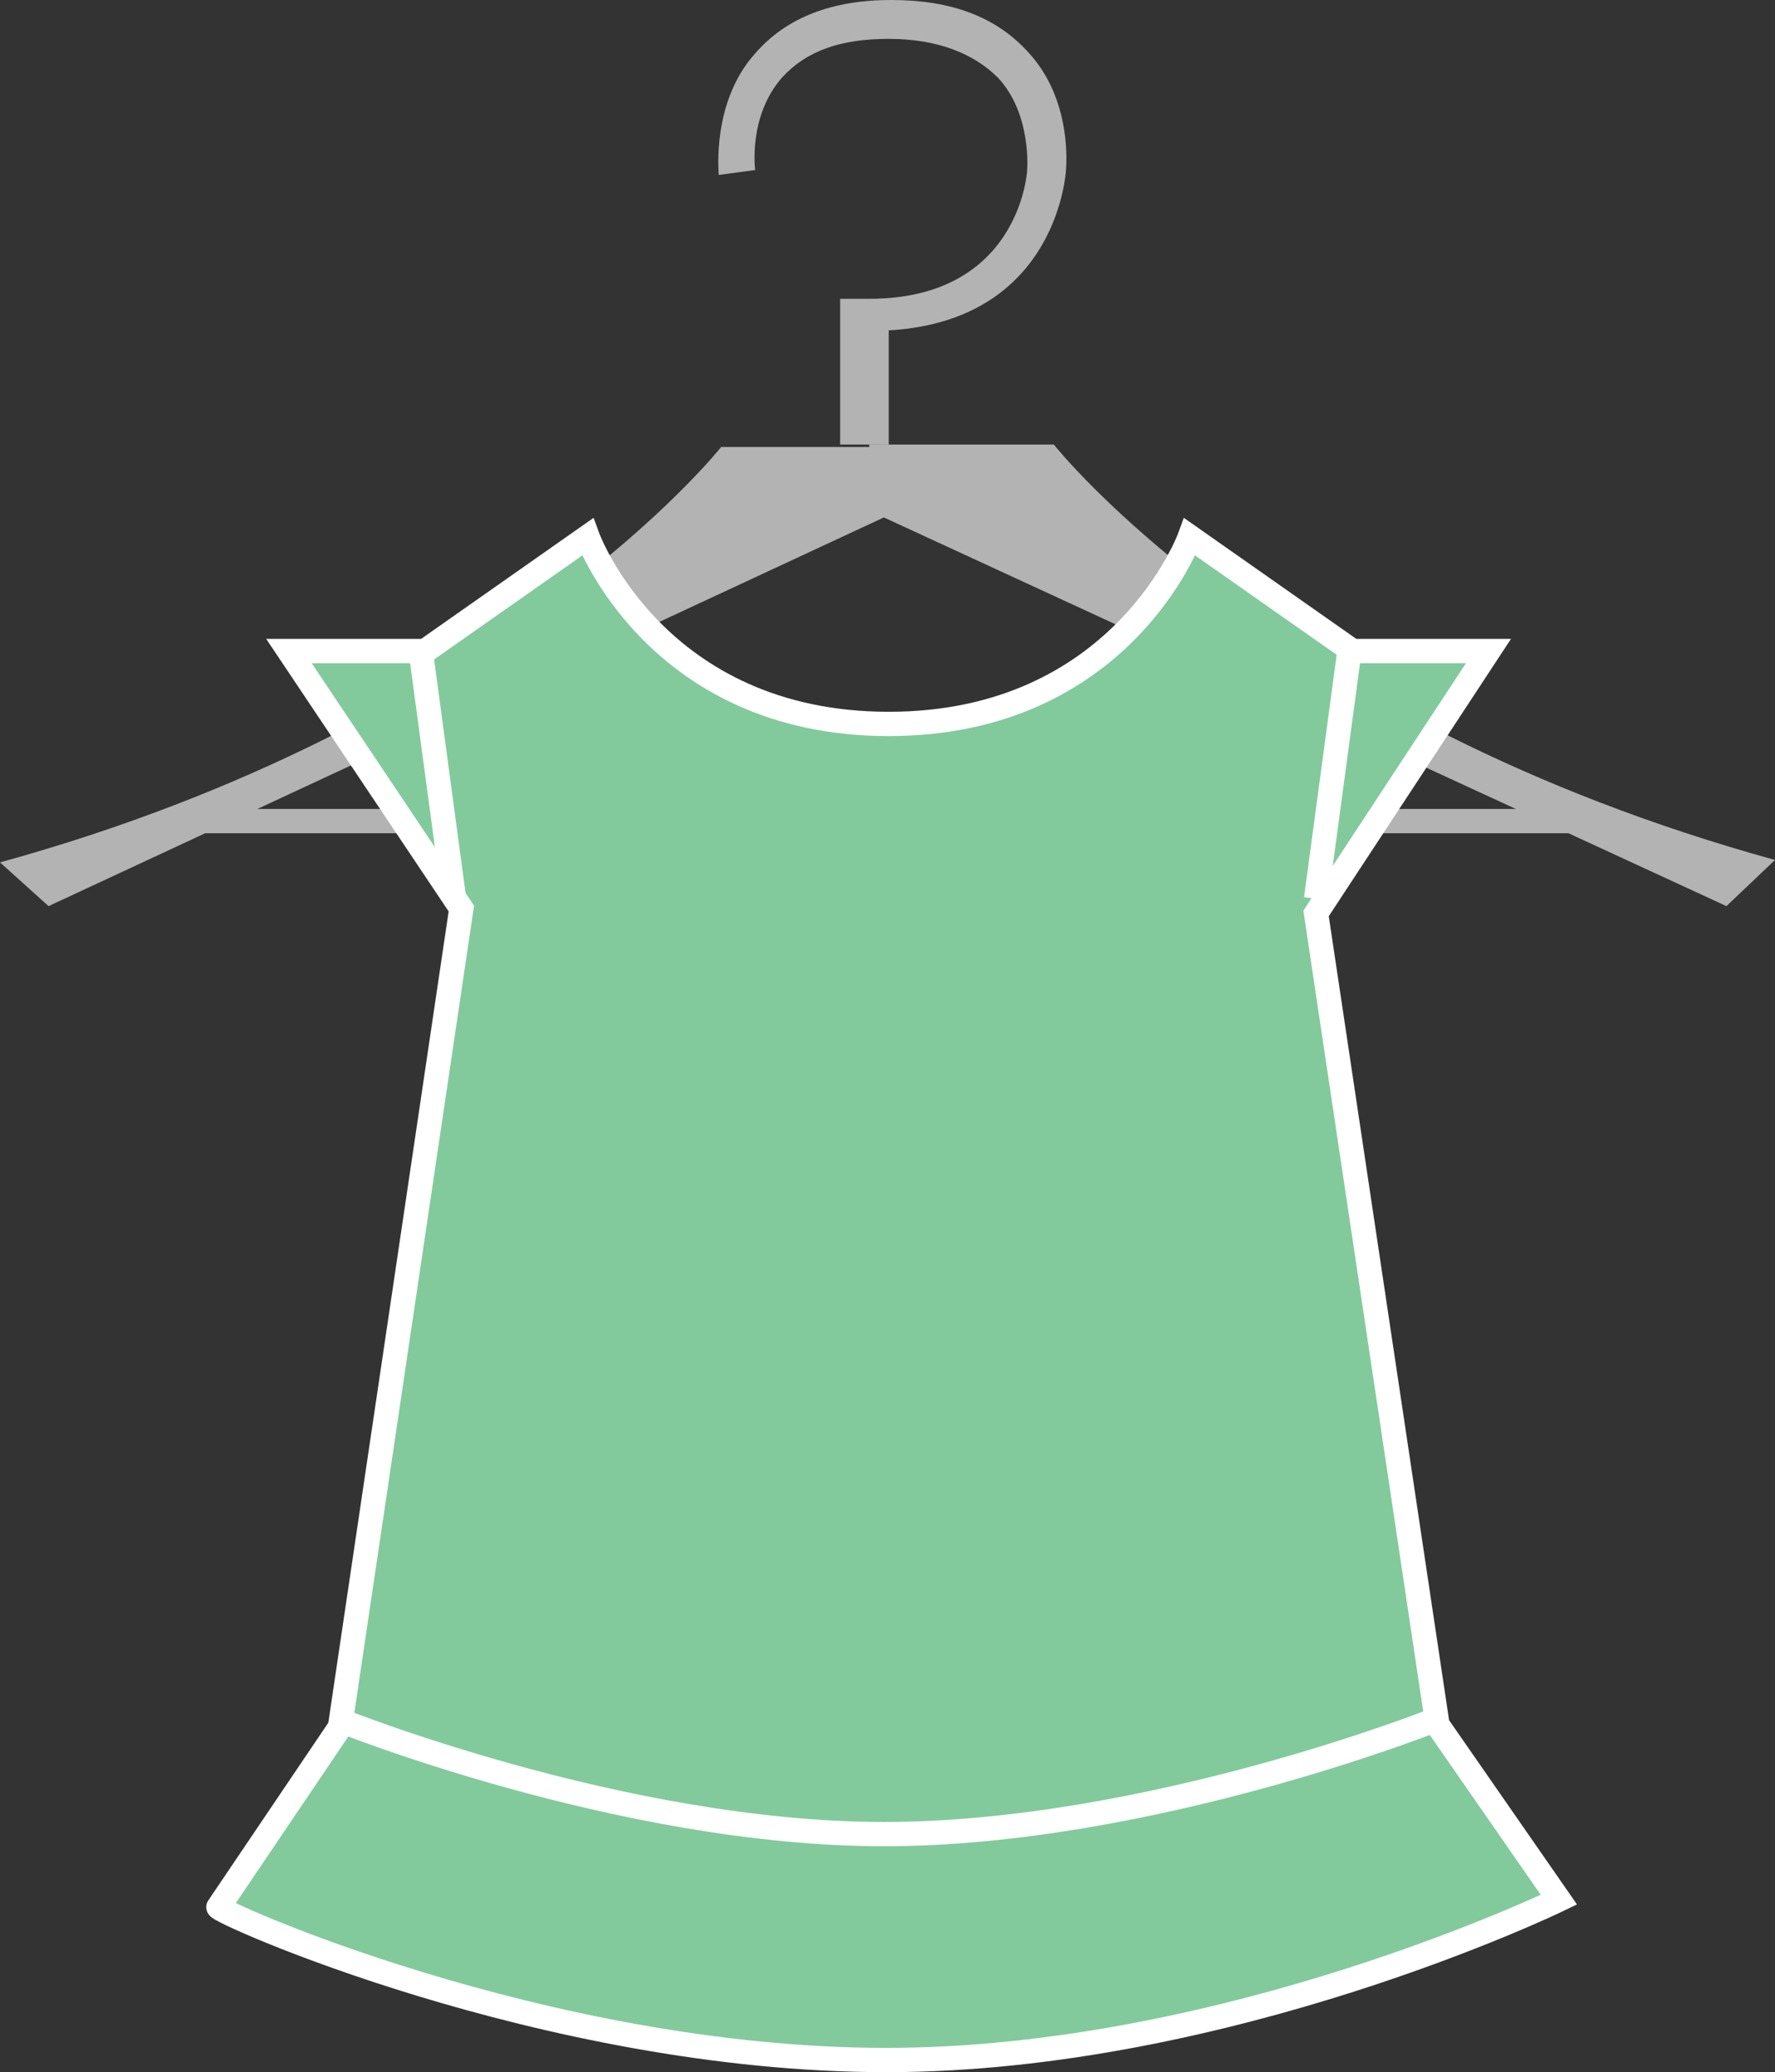 <?xml version="1.0" encoding="utf-8"?>
<!-- Generator: Adobe Illustrator 19.1.0, SVG Export Plug-In . SVG Version: 6.00 Build 0)  -->
<svg version="1.1" xmlns="http://www.w3.org/2000/svg" xmlns:xlink="http://www.w3.org/1999/xlink" x="0px" y="0px"
	 viewBox="0 0 73.1 85.3" style="enable-background:new 0 0 73.1 85.3;" xml:space="preserve">
<rect x="0" y="0" width="73.1" height="85.3" fill="#333333" stroke="none"/>
<style type="text/css">
	.st0{fill:none;stroke:#FFF579;stroke-miterlimit:10;}
	.st1{fill:none;stroke:#F49AC1;stroke-miterlimit:10;}
	.st2{fill:none;stroke:#82CA9C;stroke-miterlimit:10;}
	.st3{fill:none;stroke:#8781BD;stroke-miterlimit:10;}
	.st4{fill:none;stroke:#6DCFF6;stroke-miterlimit:10;}
	.st5{fill:url(#);}
	.st6{fill:#FFFFFF;}
	.st7{fill:none;stroke:#BCBEC0;stroke-width:3;stroke-miterlimit:10;}
	.st8{fill:none;stroke:#BCBEC0;stroke-width:3;stroke-miterlimit:10;stroke-dasharray:13,13;}
	.st9{fill:none;stroke:#BCBEC0;stroke-width:3;stroke-miterlimit:10;stroke-dasharray:12,12;}
	.st10{fill:none;stroke:#BCBEC0;stroke-width:3;stroke-miterlimit:10;stroke-dasharray:12.04,12.04;}
	.st11{fill:#333333;}
	.st12{fill:none;stroke:#333333;stroke-miterlimit:10;}
	.st13{fill:#B3B3B3;}
	.st14{fill:#8781BD;stroke:#FFFFFF;stroke-miterlimit:10;}
	.st15{fill:#F49AC1;stroke:#FFFFFF;stroke-miterlimit:10;}
	.st16{fill:#82CA9C;stroke:#FFFFFF;stroke-miterlimit:10;}
	.st17{fill:#6DCFF6;stroke:#FFFFFF;stroke-miterlimit:10;}
	.st18{fill:none;stroke:#FFFFFF;stroke-miterlimit:10;}
	.st19{fill:#FFF579;stroke:#FFFFFF;stroke-miterlimit:10;}
	.st20{fill:#8781BD;}
	.st21{fill:#82CA9C;}
	.st22{fill:#6DCFF6;}
	.st23{fill:#333333;stroke:#333333;stroke-miterlimit:10;}
</style>
<g id="pattern">
</g>
<g id="white">
</g>
<g id="info">
	<g>
		<g>
			<g>
				<path class="st13" d="M35.8,18.3h7.6c0,0,9,11.4,29.7,17.1l-2,1.9l-34.7-16L2,37.3l-2-1.8c20.7-5.7,29.7-17.1,29.7-17.1H35.8z"
					/>
				<g>
					<path class="st13" d="M36.6,18.3h-2v-6h1.2c6.1,0,6.5-5.1,6.5-5.3c0,0,0.2-2.3-1.2-3.8c-1-1-2.5-1.6-4.5-1.6
						c-2,0-3.4,0.5-4.4,1.6c-1.4,1.6-1.1,3.8-1.1,3.8l-1.5,0.2c0-0.1-0.3-3,1.5-5C32.4,0.7,34.3,0,36.7,0c2.5,0,4.3,0.7,5.6,2.1
						c1.9,2,1.6,4.8,1.6,4.9c0,0-0.3,6.2-7.3,6.6V18.3z"/>
				</g>
			</g>
			<g>
				<rect x="7.6" y="33.3" class="st13" width="57" height="1"/>
			</g>
		</g>
		<g>
			<path class="st16" d="M36.5,84.8c14.1,0,27.7-6.6,27.7-6.6l-5-7.2l-5-33.4l7.1-10.8h-5.6l-6.7-4.7c0,0-2.8,7.7-12.4,7.7h0
				c-9.6,0-12.4-7.7-12.4-7.7l-6.7,4.7h-5.6l7.1,10.6l-5,33.7l-5,7.4C8.7,78.6,22.4,84.8,36.5,84.8L36.5,84.8z"/>
			<line class="st16" x1="18.7" y1="37" x2="17.3" y2="26.6"/>
			<line class="st16" x1="54.2" y1="37" x2="55.6" y2="26.6"/>
			<path class="st16" d="M13.7,70.7c0,0,11.8,4.8,22.7,4.8s22.7-4.7,22.7-4.7"/>
		</g>
	</g>
</g>
</svg>
